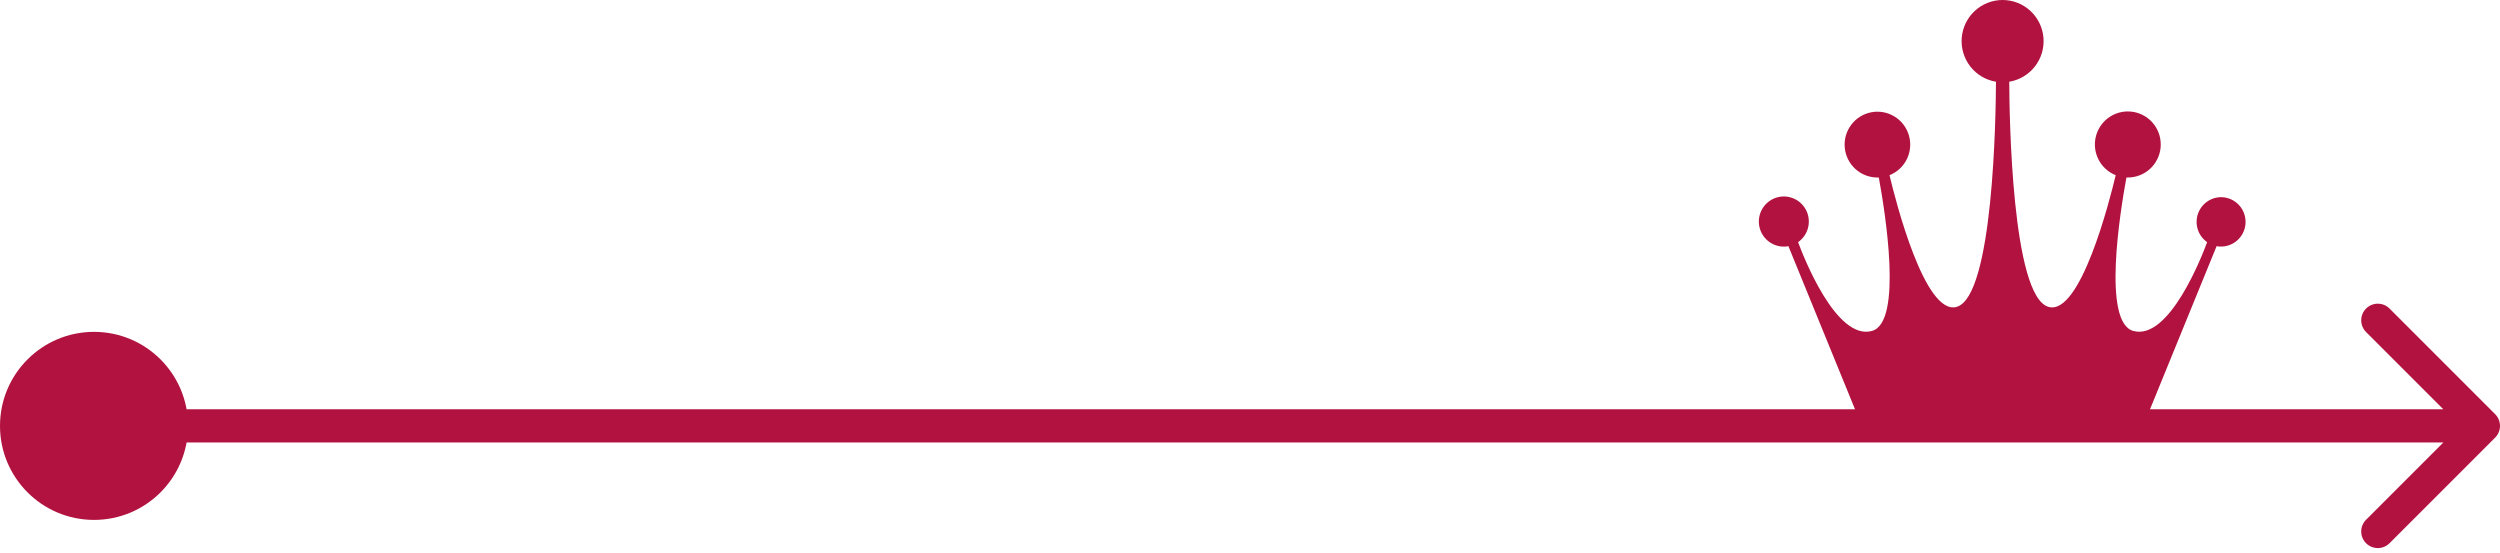 <svg width="452" height="100" viewBox="0 0 452 100" fill="none" xmlns="http://www.w3.org/2000/svg">
<path d="M451.121 79.121C452.293 77.95 452.293 76.05 451.121 74.879L432.029 55.787C430.858 54.615 428.958 54.615 427.787 55.787C426.615 56.958 426.615 58.858 427.787 60.029L444.757 77L427.787 93.971C426.615 95.142 426.615 97.042 427.787 98.213C428.958 99.385 430.858 99.385 432.029 98.213L451.121 79.121ZM449 77V74H21V77V80H449V77Z" fill="#B2123F"/>
<circle cx="17" cy="77" r="17" fill="#B2123F"/>
<path d="M401.607 35.648C400.659 35.646 399.734 35.948 398.969 36.51C398.203 37.072 397.637 37.864 397.352 38.771C397.066 39.679 397.077 40.654 397.383 41.554C397.689 42.455 398.273 43.234 399.051 43.779C398.209 46.076 392.207 61.683 385.676 59.828C380.072 58.242 383.334 38.193 384.458 32.094C384.536 32.094 384.618 32.094 384.696 32.094C386.179 32.097 387.61 31.545 388.708 30.546C389.807 29.547 390.494 28.173 390.636 26.692C390.778 25.211 390.364 23.731 389.475 22.54C388.587 21.349 387.287 20.534 385.831 20.254C384.374 19.974 382.866 20.249 381.601 21.026C380.337 21.802 379.406 23.024 378.992 24.452C378.578 25.881 378.71 27.413 379.362 28.748C380.014 30.084 381.14 31.128 382.519 31.675C381.419 36.302 376.128 57.119 370.38 55.486C363.727 53.6 363.294 20.742 363.271 14.777C365.108 14.474 366.765 13.489 367.912 12.018C369.059 10.546 369.611 8.695 369.46 6.834C369.309 4.972 368.465 3.235 367.096 1.969C365.727 0.703 363.933 0 362.071 0C360.209 0 358.415 0.703 357.046 1.969C355.677 3.235 354.833 4.972 354.682 6.834C354.531 8.695 355.083 10.546 356.23 12.018C357.377 13.489 359.034 14.474 360.871 14.777C360.848 20.73 360.415 53.592 353.762 55.486C348.014 57.115 342.723 36.306 341.623 31.675C342.996 31.129 344.116 30.089 344.765 28.758C345.414 27.427 345.544 25.901 345.131 24.479C344.718 23.057 343.79 21.84 342.53 21.068C341.27 20.295 339.768 20.022 338.318 20.301C336.868 20.581 335.574 21.393 334.689 22.579C333.804 23.765 333.392 25.239 333.533 26.714C333.675 28.189 334.36 29.558 335.454 30.552C336.548 31.547 337.973 32.097 339.449 32.094C339.531 32.094 339.609 32.094 339.688 32.094C340.815 38.197 344.073 58.242 338.47 59.828C331.938 61.679 325.937 46.068 325.094 43.779C326.011 43.14 326.66 42.184 326.916 41.095C327.172 40.005 327.018 38.859 326.482 37.877C325.946 36.895 325.066 36.147 324.013 35.777C322.96 35.406 321.808 35.44 320.778 35.871C319.748 36.302 318.914 37.101 318.436 38.112C317.958 39.124 317.87 40.277 318.188 41.35C318.507 42.423 319.211 43.339 320.163 43.923C321.115 44.506 322.249 44.716 323.346 44.511L336.613 77H387.494L400.76 44.511C401.368 44.62 401.991 44.602 402.591 44.456C403.191 44.311 403.755 44.043 404.245 43.668C404.736 43.292 405.144 42.819 405.443 42.278C405.742 41.736 405.925 41.138 405.982 40.521C406.038 39.905 405.965 39.283 405.769 38.696C405.574 38.109 405.258 37.569 404.843 37.111C404.428 36.653 403.923 36.286 403.359 36.034C402.795 35.783 402.185 35.651 401.568 35.648" fill="#B2123F"/>
</svg>
